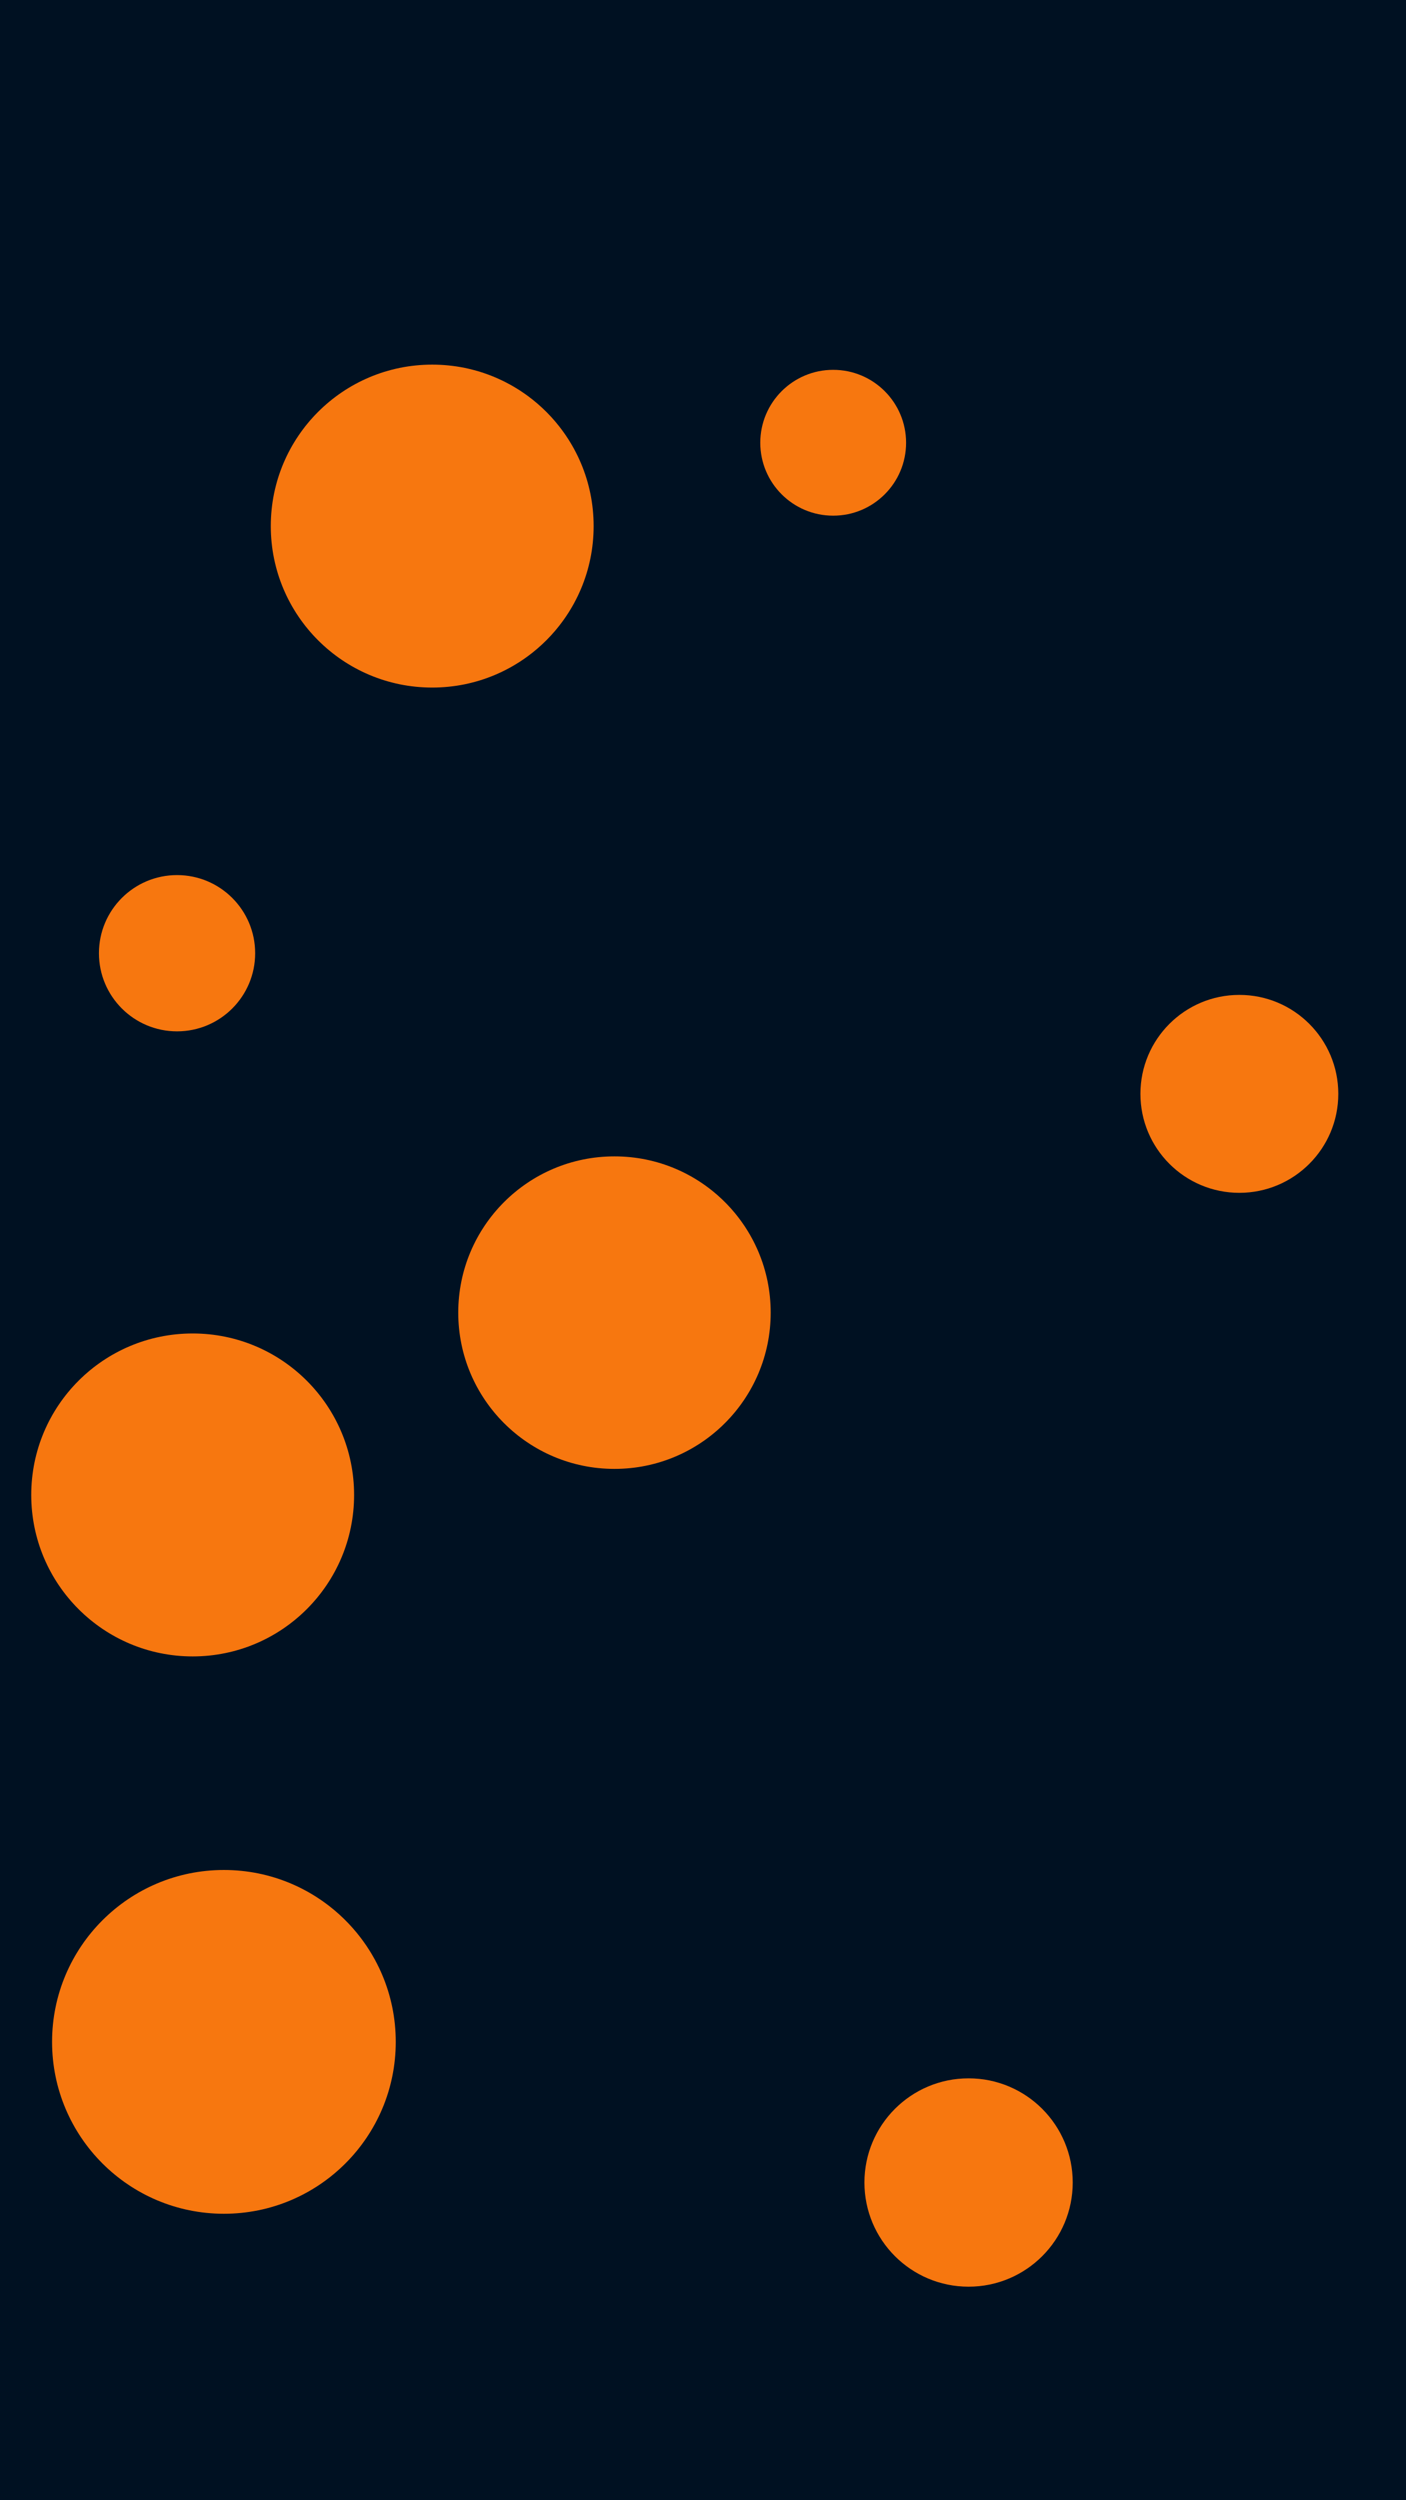 <svg id="visual" viewBox="0 0 270 480" width="270" height="480" xmlns="http://www.w3.org/2000/svg" xmlns:xlink="http://www.w3.org/1999/xlink" version="1.1"><rect x="0" y="0" width="270" height="480" fill="#001122"></rect><g fill="#F7770F"><circle r="33" cx="43" cy="392"></circle><circle r="15" cx="34" cy="183"></circle><circle r="30" cx="118" cy="252"></circle><circle r="19" cx="238" cy="210"></circle><circle r="20" cx="186" cy="419"></circle><circle r="31" cx="83" cy="101"></circle><circle r="31" cx="37" cy="287"></circle><circle r="14" cx="160" cy="85"></circle></g></svg>